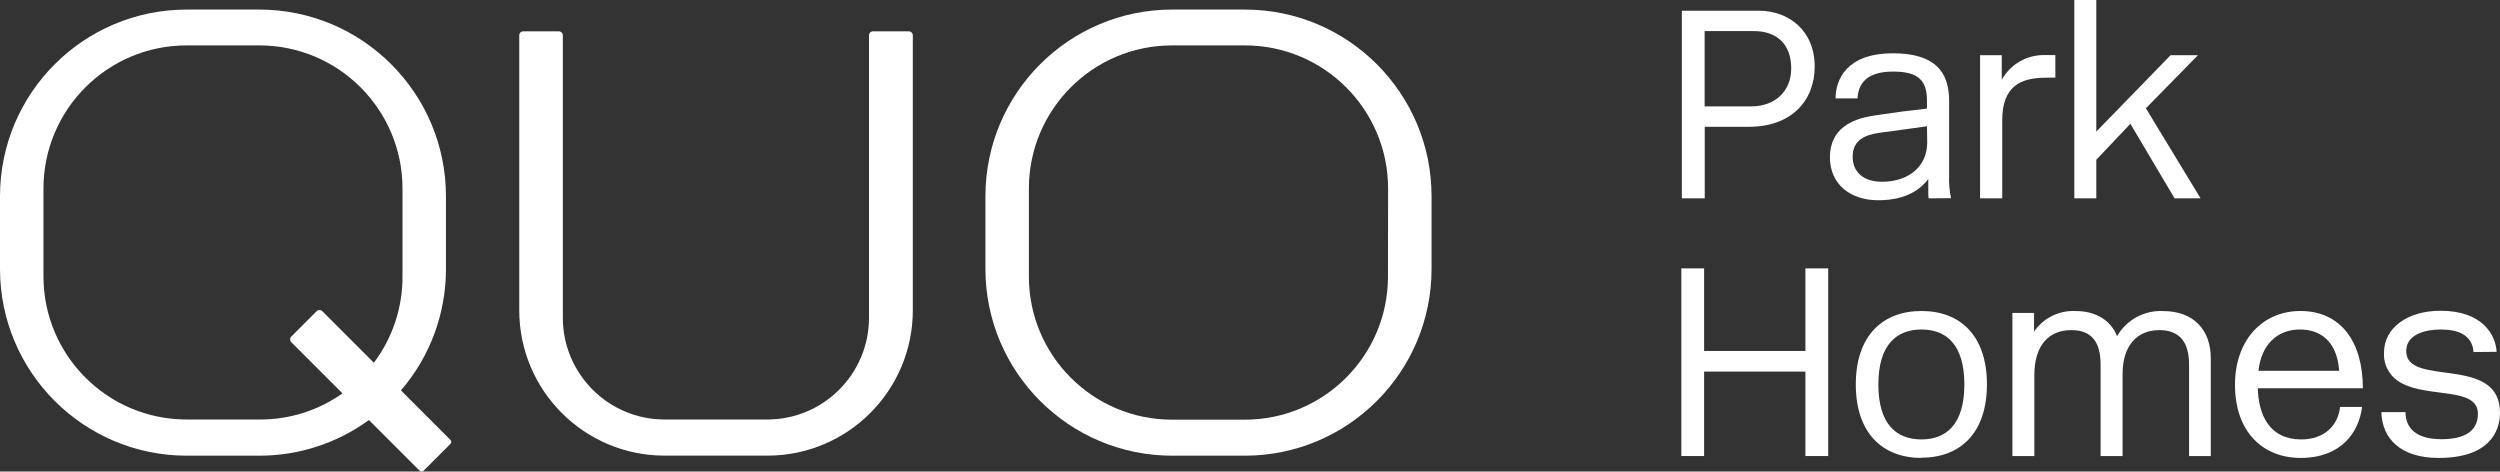 <?xml version="1.0" encoding="utf-8"?>
<!-- Generator: Adobe Illustrator 16.0.0, SVG Export Plug-In . SVG Version: 6.00 Build 0)  -->
<!DOCTYPE svg PUBLIC "-//W3C//DTD SVG 1.1//EN" "http://www.w3.org/Graphics/SVG/1.1/DTD/svg11.dtd">
<svg version="1.1" id="Capa_1" xmlns="http://www.w3.org/2000/svg" xmlns:xlink="http://www.w3.org/1999/xlink" x="0px" y="0px"
	 width="1132.406px" height="213.6px" viewBox="165.248 406.408 1132.406 213.6"
	 enable-background="new 165.248 406.408 1132.406 213.6" xml:space="preserve">
<rect x="165.248" y="406.408" width="1132.406" height="213.6" fill="#333333" stroke="none"/>
<title>logo_quo_blanco</title>
<path fill="#FFFFFF" d="M576.799,420.596h-16.107c-1.003,0-1.815,0.813-1.815,1.815c0,0.009,0,0.018,0,0.026V550.31
	c0,25.47-20.647,46.117-46.117,46.117h-46.558c-25.429-0.058-46.014-20.688-46.013-46.117V422.438
	c0.014-1.002-0.787-1.827-1.79-1.841c-0.009-0.001-0.018-0.001-0.026-0.001h-16.106c-1.003,0-1.816,0.813-1.816,1.815
	c0,0.009,0,0.018,0,0.026v124.5c0,36.371,29.484,65.855,65.855,65.855l0,0h46.559c36.37,0,65.855-29.484,65.855-65.855l0,0v-124.5
	c0.014-1.002-0.787-1.827-1.79-1.841c-0.009-0.001-0.018-0.001-0.026-0.001"/>
<path fill="#FFFFFF" d="M793.948,531.66c0,35.813-29.032,64.845-64.845,64.845l0,0h-32.966c-35.813,0-64.844-29.032-64.844-64.845
	l0,0v-39.84c0-35.812,29.031-64.844,64.844-64.844h33.019c35.813,0,64.844,29.032,64.844,64.844L793.948,531.66z M729.104,410.74
	h-32.966c-46.657,0.043-84.474,37.848-84.53,84.504v33.045c0.057,46.661,37.869,84.473,84.53,84.53h33.019
	c46.667-0.043,84.487-37.863,84.53-84.53v-33.045c-0.043-46.663-37.868-84.476-84.53-84.504"/>
<path fill="#FFFFFF" d="M282.719,596.427h-32.941c-35.812,0-64.844-29.031-64.844-64.844V491.82
	c0-35.812,29.032-64.844,64.844-64.844h32.941c35.812,0,64.844,29.032,64.844,64.844v39.84c0.055,14.087-4.5,27.806-12.969,39.063
	l-23.344-23.344c-0.702-0.717-1.852-0.729-2.568-0.026c-0.009,0.009-0.018,0.018-0.026,0.026l-11.438,11.464
	c-0.716,0.66-0.762,1.776-0.102,2.492c0.032,0.036,0.066,0.069,0.102,0.102L320.38,584.6
	C309.374,592.385,296.201,596.521,282.719,596.427 M346.863,583.25c13.17-15.28,20.406-34.788,20.387-54.961v-33.045
	c-0.057-46.656-37.874-84.461-84.53-84.504h-32.941c-46.657,0.043-84.473,37.848-84.53,84.504v33.045
	c0.057,46.661,37.869,84.473,84.53,84.53h32.941c17.842,0.012,35.227-5.647,49.644-16.159l22.955,22.955
	c0.471,0.501,1.258,0.526,1.76,0.056c0.019-0.019,0.038-0.037,0.056-0.056l12.139-12.14c0.501-0.47,0.526-1.258,0.056-1.76
	c-0.018-0.019-0.037-0.037-0.056-0.056L346.863,583.25z"/>
<path fill="#FFFFFF" d="M958.443,454.601c11.05,0,18.156-7.029,18.156-17.223c0-11.075-6.666-16.886-16.859-16.886h-22.357v34.108
	H958.443z M961.971,411.259c13.462,0,25.264,8.975,25.264,25.263c0,15.771-10.816,27.313-29.75,27.313h-20.05v32.422H927.06v-84.997
	H961.971z"/>
<path fill="#FFFFFF" d="M1038.098,463.601l-7.781,1.089l-13.357,1.816c-6.926,0.959-12.528,3.268-12.528,10.919
	c0,6.433,4.384,11.31,13.255,11.31c12.268,0,20.516-7.056,20.516-17.741L1038.098,463.601z M1038.824,496.256
	c-0.111-0.808-0.154-1.623-0.13-2.438c0-1.582,0-3.501,0-6.303c-3.294,4.254-9.493,9.598-22.722,9.598
	c-12.631,0-21.839-7.289-21.839-19.428c0-13.487,10.79-17.119,17.353-18.468c3.034-0.597,9.7-1.452,15.563-2.309
	c3.527-0.362,7.158-0.855,11.049-1.322v-3.527c0-9.104-3.761-13.229-15.303-13.229c-12.139,0-15.796,5.577-16.159,12.139h-9.935
	c0-8.378,4.851-20.412,25.938-20.412c22.203,0,25.497,11.542,25.497,21.865v33.381c-0.155,3.48,0.133,6.967,0.856,10.375
	L1038.824,496.256z"/>
<path fill="#FFFFFF" d="M1091.971,441.605c-11.673,0-19.791,4.021-19.791,19.323v35.327h-10.038v-64.844h9.831v11.127
	c3.941-7.115,11.53-11.43,19.66-11.179h4.617v10.193L1091.971,441.605z"/>
<polygon fill="#FFFFFF" points="1160.834,431.412 1137.257,455.456 1162.027,496.256 1150.252,496.256 1130.229,462.485 
	1114.795,478.774 1114.795,496.256 1104.835,496.256 1104.835,406.408 1114.795,406.408 1114.795,466.013 1148.437,431.412 "/>
<polygon fill="#FFFFFF" points="983.032,527.978 993.355,527.978 993.355,612.975 983.032,612.975 983.032,574.717 937.148,574.717 
	937.148,612.975 926.826,612.975 926.826,527.978 937.148,527.978 937.148,565.38 983.032,565.38 "/>
<path fill="#FFFFFF" d="M1035.607,605.453c11.18,0,19.428-6.822,19.428-24.9s-8.248-24.899-19.428-24.899
	c-11.179,0-19.53,6.795-19.53,24.899S1024.325,605.453,1035.607,605.453 M1035.607,613.831c-17.585,0-29.75-11.18-29.75-33.278
	s12.165-33.277,29.75-33.277c17.586,0,29.646,11.179,29.646,33.277s-12.19,33.174-29.646,33.174"/>
<path fill="#FFFFFF" d="M1086.549,556.664c4.27-6.252,11.506-9.807,19.064-9.363c9.338,0,16.029,4.617,18.571,11.413
	c4.239-7.385,12.244-11.787,20.75-11.413c14.188,0,21.71,8.741,21.71,21.373v44.327h-9.83v-41.5
	c0-10.375-4.514-15.563-13.488-15.563c-9.727,0-16.626,6.666-16.626,19.79v37.272h-9.96v-41.5c0-10.09-4.02-15.563-13.228-15.563
	c-10.22,0-16.782,6.795-16.782,20.517v36.546h-9.934v-64.844h9.83L1086.549,556.664z"/>
<path fill="#FFFFFF" d="M1224.796,574.354c-0.959-13.721-8.845-18.7-17.715-18.7c-10.09,0-17.481,6.562-18.831,18.7H1224.796z
	 M1235.171,590.746c-1.349,11.309-9.363,23.085-27.805,23.085c-17.119,0-29.75-11.776-29.75-33.148
	c0-20.153,12.397-33.407,29.62-33.407c18.156,0,28.298,13.721,28.298,34.989h-47.595c0.363,12.242,5.343,23.188,19.687,23.188
	c10.686,0,16.755-6.563,17.585-14.707H1235.171z"/>
<path fill="#FFFFFF" d="M1285.672,565.872c-0.623-7.781-6.926-10.219-14.94-10.219c-6.925,0-15.563,2.204-15.563,9.83
	c0,16.522,42.485,1.349,42.485,27.831c0,8.845-5.188,20.517-27.805,20.517c-17.352,0-25.626-8.871-25.938-20.75h10.945
	c0,7.158,4.721,12.269,16.264,12.269c13.228,0,16.521-5.707,16.521-11.543c0-12.269-22.462-7.055-34.73-13.954
	c-5.117-2.658-8.173-8.097-7.781-13.851c0-10.687,10.064-18.831,25.627-18.831c19.297,0,25.004,11.31,25.366,18.598
	L1285.672,565.872z"/>
</svg>
